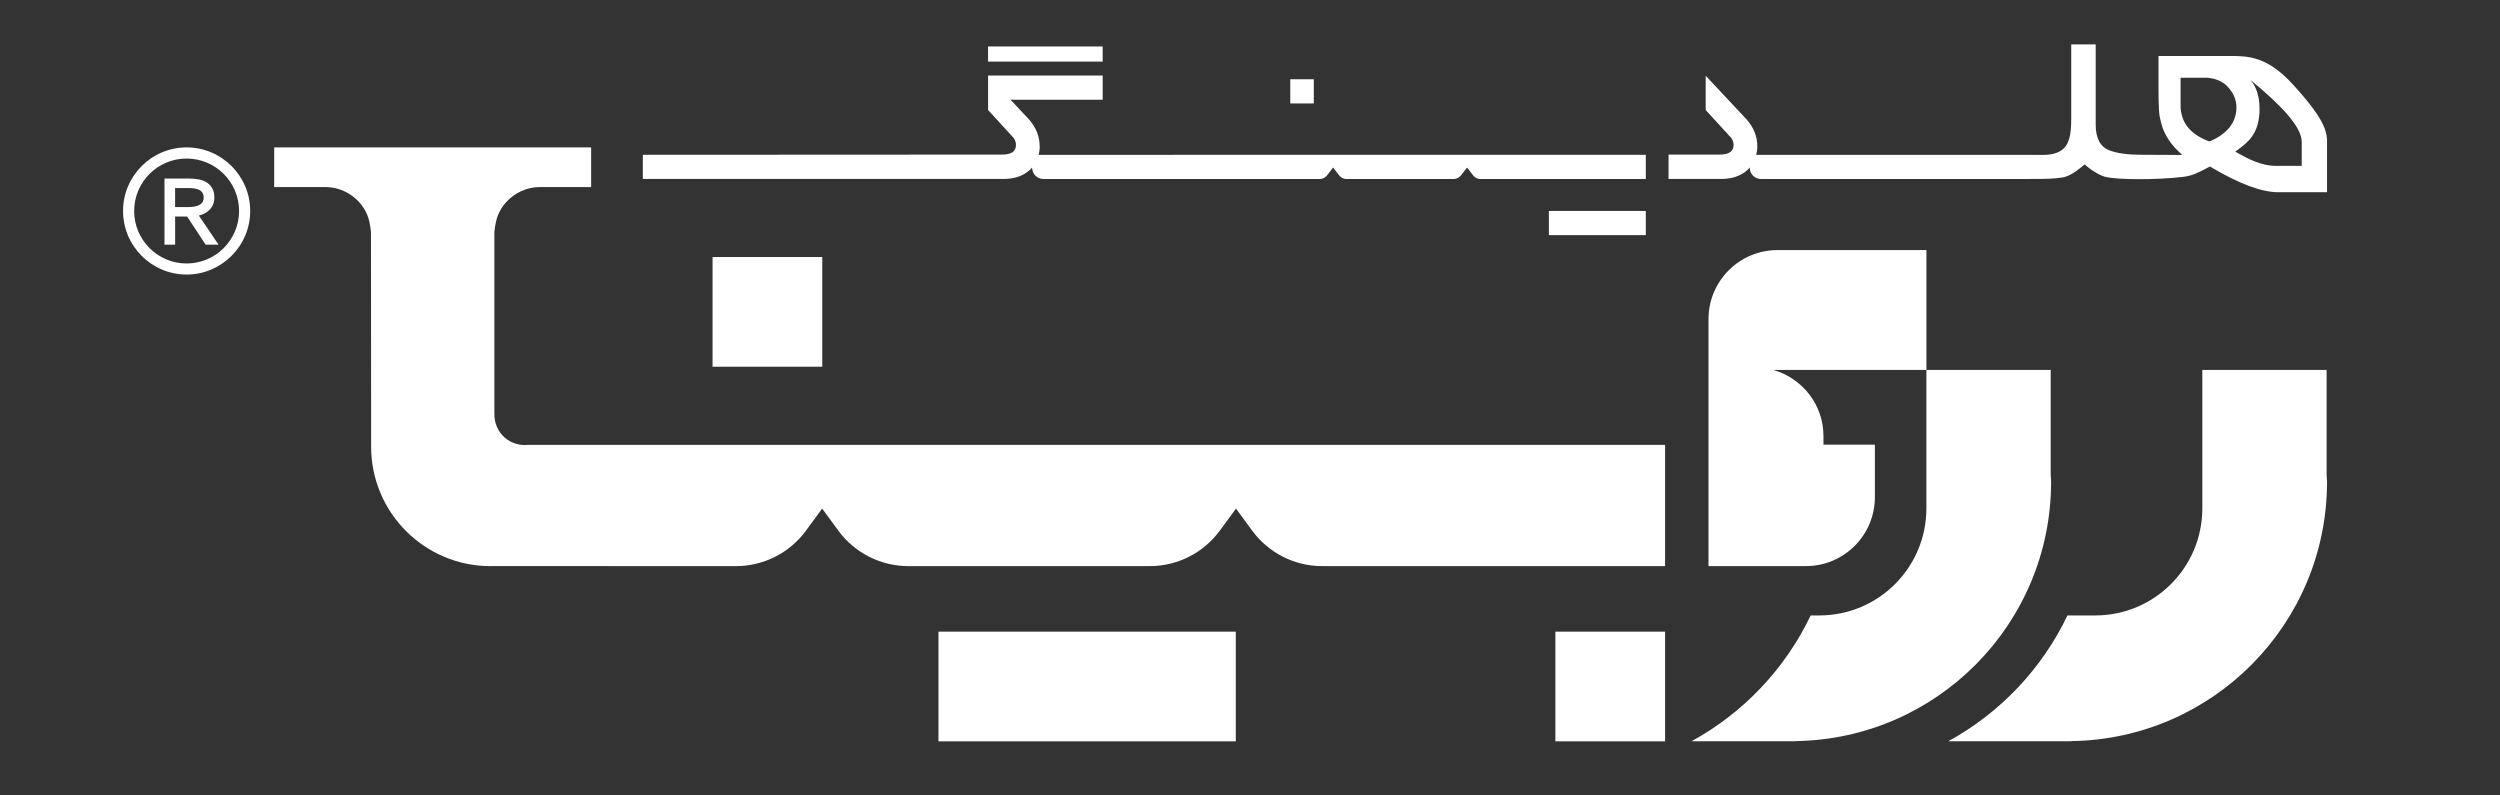 <?xml version="1.0" encoding="UTF-8"?>
<svg id="Layer_1" data-name="Layer 1" xmlns="http://www.w3.org/2000/svg" viewBox="0 0 1084.15 344.77">
  <rect x="0" y="0" width="1084.15" height="344.77" fill="#333333" stroke="none"/>
  <defs>
    <style>
      .cls-1 {
        fill: #fff;
      }
    </style>
  </defs>
  <rect class="cls-1" x="674.51" y="273.92" width="47.57" height="47.57"/>
  <rect class="cls-1" x="309.01" y="111.46" width="47.57" height="47.57"/>
  <polygon class="cls-1" points="535.91 321.49 535.91 273.92 484.34 273.92 458.55 273.92 432.77 273.92 406.98 273.92 406.98 321.49 432.77 321.49 458.55 321.49 484.34 321.49 535.91 321.49"/>
  <path class="cls-1" d="m770.84,108.45c-16.53,0-29.93,13.4-29.93,29.93v107.12h42.22c16.53,0,29.93-13.4,29.93-29.93v-22.75h-22.3v-3.73c0-13.7-9.26-25.13-21.83-28.68h66.48v-51.97h-64.57Z"/>
  <g>
    <path class="cls-1" d="m86.97,93.26c.35-.11.71-.23,1.04-.37.99-.41,1.86-.96,2.56-1.63.75-.69,1.33-1.49,1.77-2.44.42-.97.62-2.02.62-3.14,0-1.51-.27-2.8-.82-3.83-.55-1.06-1.33-1.94-2.34-2.61-.95-.65-2.1-1.12-3.4-1.4-1.28-.26-2.67-.41-4.13-.41h-10.94v28.68h4.62v-12.2h5.22l.15.25,7.85,11.94h5.61l-8.55-12.62.75-.22Zm-11.03-3.48v-8.23h6.01c1.04,0,1.97.09,2.78.25.79.15,1.48.41,2.01.75.53.33.93.75,1.19,1.24.27.49.42,1.11.42,1.89,0,1.37-.51,2.32-1.55,3.01-1.13.73-2.81,1.09-4.99,1.09h-5.88Z"/>
    <path class="cls-1" d="m80.92,63.92c-15.18,0-27.56,12.38-27.56,27.57s12.38,27.57,27.56,27.57,27.58-12.38,27.58-27.57-12.38-27.57-27.58-27.57Zm0,50.34c-12.55,0-22.74-10.21-22.74-22.76s10.19-22.75,22.74-22.75,22.76,10.2,22.76,22.75-10.21,22.76-22.76,22.76Z"/>
  </g>
  <path class="cls-1" d="m1008.96,205.51v-45.09h-53.9v59.98s0,.04,0,.06c0,25.64-20.78,46.42-46.42,46.43v.02h-12.08c-11.06,23.15-29.24,42.29-51.7,54.56h53.4v-.08c61.38-.89,110.88-50.85,110.88-112.43,0-1.17-.16-2.3-.2-3.46Z"/>
  <path class="cls-1" d="m889.3,205.51v-45.09h-53.9v59.98s0,.04,0,.06c0,25.64-20.78,46.42-46.42,46.43v.02h-3.77c-11.06,23.15-29.24,42.29-51.7,54.56h45.09v-.08c61.38-.89,110.88-50.85,110.88-112.43,0-1.17-.16-2.3-.2-3.46Z"/>
  <path class="cls-1" d="m229.32,192.91c-8.21.92-14.93-5.08-14.93-13.34v-79c.12-1.41.46-3.32.7-4.42,1.79-8.39,9.74-14.86,18.7-15.03h22.57v-17.19H118.91v17.19h22.57c8.95.17,16.91,6.64,18.7,15.03.23,1.09.58,3.01.7,4.42l.07,93.15c0,28.6,23.19,51.79,51.79,51.79.22,0,.44-.03.66-.03l105.71.03c12.02,0,23.31-5.72,30.42-15.41l7.01-9.55,7.01,9.56c7.1,9.68,18.4,15.4,30.41,15.4h104.62c12.01,0,23.3-5.72,30.41-15.4l7.01-9.56,7.01,9.56c7.1,9.68,18.4,15.4,30.41,15.4h148.66v-52.6H229.32Z"/>
  <g>
    <rect class="cls-1" x="671.68" y="91.48" width="42.03" height="10.49"/>
    <rect class="cls-1" x="559.54" y="34.37" width="10.2" height="10.49"/>
    <path class="cls-1" d="m1009.09,60.27c-.2-6.12-5.6-13.62-14.73-23.63-11.2-12.29-19.6-12.36-27.07-12.36-1.8,0-3.47,0-5.07,0h-26.16v11.5c0,1.21,0,2.39,0,3.55,0,0,.01,8.18.44,10.82.2,1.26.79,3.58,1.16,4.74,1.03,3.19,3.03,6.44,5.56,9.25.73.82,3.15,3.06,3.15,3.06l-17.51-.08c-6.17,0-10.8-.63-14.17-1.95-3.89-1.51-5.87-5.23-5.87-11.09V19.26h-10.61v32.15c0,3.82-.26,6.56-.79,8.39-.56,1.92-1.22,3.26-2.02,4.11-1.86,2.15-5.05,3.27-9.41,3.27l-7.95-.03h-116.42c.27-1.15.46-2.34.46-3.64,0-4.31-1.56-8.23-4.66-11.74l-17.73-18.93v14.87l10.28,11.23c1.21,1.12,1.82,2.42,1.82,3.91,0,2.8-2,4.19-6.01,4.19h-22.2v10.57h22.76c4.78,0,8.6-1.3,11.46-3.91.38-.34.66-.74.99-1.11,0,.04-.03.08-.03.12,0,.05.03.09.03.14v.08h.01c.12,2.6,2.23,4.69,4.86,4.69.01,0,.02,0,.03,0h114.62c11.2,0,11.86-.13,15.78-.61,2.69-.33,5.62-2.15,8.78-4.73l1.18-.97,1.17.98c2.82,2.35,6.02,4.06,8.28,4.53,5.43,1.13,21.69,1.23,33-.09,4.09-.48,6.26-1.58,10.96-4.04l.91-.48.88.52c11.96,7.05,21.59,10.62,28.63,10.62h21.26v-23.1h-.06Zm-50.28.77l-.69.3-.71-.27c-7.99-3.12-11.46-8.17-11.78-14.65v-12.72h11.41c3.64.29,6.66,1.45,8.93,3.82,2.58,2.7,3.89,5.75,3.89,9.07,0,6.49-4.13,11.45-11.05,14.45Zm39.36.49v10.4h-11.34c-4.21,0-9.12-1.53-14.57-4.56l-2.91-1.61,2.62-1.97c4.67-3.51,7.9-7.98,7.9-16.45,0-5.46-1.34-9.74-3.98-12.71,13.65,11.2,22.17,20.39,22.27,26.79h.02v.1s0,0,0,.01c0,0,0,0,0,0Z"/>
    <rect class="cls-1" x="428.48" y="20.15" width="49.7" height="6.57"/>
    <path class="cls-1" d="m450.87,63.5c0-4.31-1.56-8.23-4.66-11.74l-7.97-8.51h39.95v-10.49h-49.7v14.95l10.28,11.23c1.21,1.12,1.82,2.42,1.82,3.91,0,2.8-2,4.19-6.01,4.19l-155.81.08v10.49h156.37c4.78,0,8.6-1.3,11.46-3.91.38-.34.66-.74.99-1.11,0,.04-.03.08-.03.12,0,.05.03.09.03.14v.08h.01c.12,2.6,2.23,4.69,4.86,4.69.01,0,.02,0,.03,0h120.05c1.14-.06,2.21-.66,2.88-1.5l2.69-3.46,2.69,3.46c.67.84,1.71,1.44,2.85,1.5h46.99c1.14-.06,2.21-.66,2.88-1.5l2.69-3.46,2.69,3.46c.67.84,1.71,1.44,2.85,1.5h71.97v-10.49l-263.29.02c.27-1.15.46-2.34.46-3.64Z"/>
  </g>
</svg>